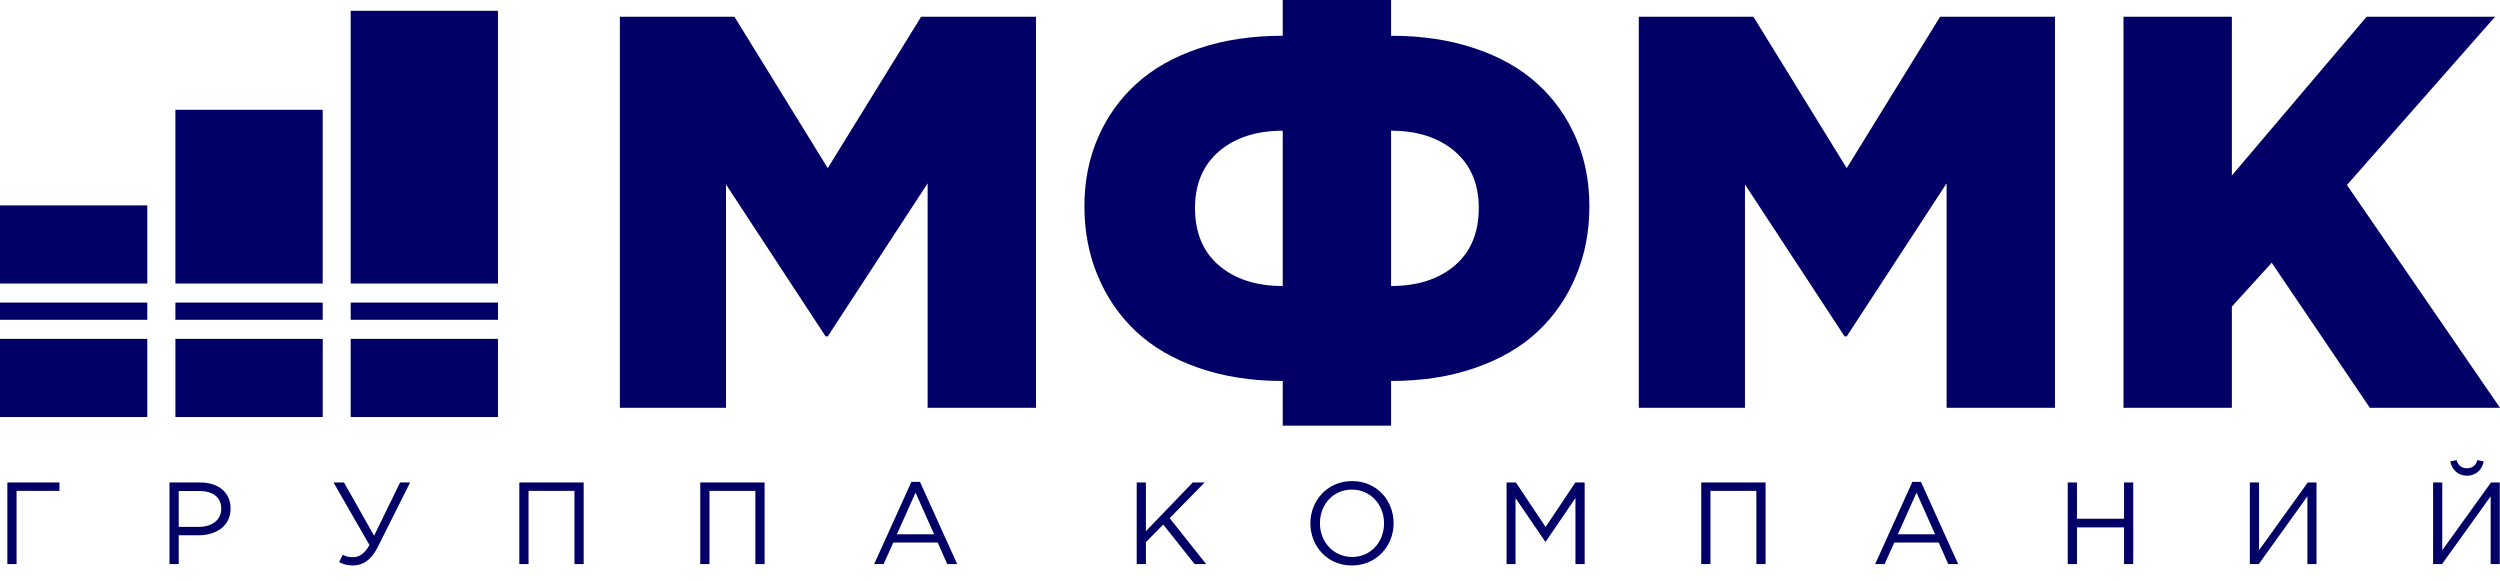 <svg width="155" height="36" viewBox="0 0 155 36" fill="none" xmlns="http://www.w3.org/2000/svg">
<path d="M152.954 29.495C153.503 29.495 153.9 29.119 153.987 28.606L153.597 28.526C153.51 28.837 153.308 29.032 152.954 29.032C152.599 29.032 152.396 28.837 152.31 28.526L151.92 28.606C152.008 29.119 152.404 29.495 152.954 29.495ZM150.851 34.972H151.407L154.42 30.774V34.972H154.985V29.914H154.442L151.421 34.113V29.914H150.851V34.972ZM139.489 34.972H140.045L143.059 30.774V34.972H143.623V29.914H143.08L140.06 34.113V29.914H139.489V34.972ZM128.2 34.972H128.771V32.697H131.691V34.972H132.261V29.914H131.691V32.16H128.771V29.914H128.2V34.972ZM117.669 33.123L118.826 30.543L119.974 33.123H117.669ZM116.261 34.972H116.846L117.446 33.636H120.199L120.791 34.972H121.406L119.101 29.877H118.566L116.261 34.972ZM105.477 34.972H106.048V30.434H108.895V34.972H109.466V29.914H105.477V34.972ZM93.407 34.972H93.963V30.883L95.806 33.584H95.836L97.678 30.875V34.972H98.249V29.914H97.671L95.828 32.674L93.986 29.914H93.407V34.972ZM83.831 34.532C82.675 34.532 81.836 33.592 81.836 32.443C81.836 31.279 82.66 30.354 83.817 30.354C84.972 30.354 85.811 31.294 85.811 32.443C85.811 33.606 84.987 34.532 83.831 34.532ZM83.817 35.059C85.356 35.059 86.404 33.838 86.404 32.443C86.404 31.034 85.37 29.827 83.831 29.827C82.291 29.827 81.243 31.048 81.243 32.443C81.243 33.852 82.277 35.059 83.817 35.059ZM70.475 34.972H71.046V33.614L72.122 32.522L74.067 34.972H74.781L72.52 32.125L74.688 29.914H73.95L71.046 32.934V29.914H70.475V34.972ZM55.608 33.123L56.765 30.543L57.913 33.123H55.608ZM54.199 34.972H54.785L55.385 33.636H58.138L58.73 34.972H59.345L57.04 29.877H56.505L54.199 34.972ZM43.416 34.972H43.987V30.434H46.834V34.972H47.405V29.914H43.416V34.972ZM32.198 34.972H32.77V30.434H35.617V34.972H36.188V29.914H32.198V34.972ZM21.878 35.059C22.478 35.059 23.013 34.741 23.425 33.91L25.427 29.914H24.805L23.194 33.216L21.329 29.914H20.678L22.905 33.787C22.608 34.351 22.239 34.546 21.893 34.546C21.625 34.546 21.452 34.503 21.249 34.394L21.026 34.849C21.293 34.986 21.545 35.059 21.878 35.059ZM11.08 32.667V30.442H12.36C13.176 30.442 13.718 30.817 13.718 31.54C13.718 32.219 13.168 32.667 12.33 32.667H11.08ZM10.509 34.972H11.08V33.188H12.309C13.386 33.188 14.296 32.623 14.296 31.533C14.296 30.521 13.545 29.914 12.402 29.914H10.509V34.972ZM0.456 34.972H1.027V30.434H3.686V29.914H0.456V34.972Z" fill="#000066"/>
<path fill-rule="evenodd" clip-rule="evenodd" d="M21.743 0.67H30.875V17.579H21.743V0.67ZM30.875 25.855H21.743V21.009H30.875V25.855Z" fill="#000066"/>
<path fill-rule="evenodd" clip-rule="evenodd" d="M10.875 6.808H20.007V17.579H10.875V6.808ZM20.008 25.855H10.876V21.009H20.008V25.855Z" fill="#000066"/>
<path fill-rule="evenodd" clip-rule="evenodd" d="M0 12.734H9.132V17.579H0V12.734ZM9.132 25.855H0V21.009H9.132V25.855Z" fill="#000066"/>
<path d="M30.875 18.76H21.743V19.827H30.875V18.76Z" fill="#000066"/>
<path d="M9.132 18.76H0V19.827H9.132V18.76Z" fill="#000066"/>
<path d="M20.007 18.76H10.875V19.827H20.007V18.76Z" fill="#000066"/>
<path fill-rule="evenodd" clip-rule="evenodd" d="M131.657 25.282V1.039H138.375V10.881L146.728 1.039H154.693L145.51 11.47L154.999 25.282H146.93L140.846 16.29L138.375 19.008V25.282H131.657ZM101.606 25.282V1.039H108.712L114.496 10.425L120.286 1.039H127.408V25.282H120.69V11.366L114.496 20.855H114.364L108.187 11.435V25.282H101.606ZM86.247 17.733C87.886 17.733 89.197 17.311 90.195 16.463C91.188 15.614 91.684 14.426 91.684 12.895C91.684 11.407 91.188 10.235 90.195 9.381C89.197 8.532 87.886 8.104 86.247 8.104V17.733ZM74.091 12.895C74.091 14.426 74.587 15.614 75.58 16.463C76.579 17.311 77.895 17.733 79.529 17.733V8.104C77.895 8.104 76.579 8.532 75.58 9.381C74.587 10.235 74.091 11.407 74.091 12.895ZM67.234 12.791C67.234 11.25 67.511 9.836 68.07 8.544C68.63 7.25 69.421 6.13 70.454 5.195C71.488 4.254 72.781 3.522 74.328 3.002C75.88 2.477 77.612 2.217 79.529 2.217V0H86.247V2.217C88.163 2.217 89.895 2.477 91.448 3.002C93 3.522 94.288 4.254 95.32 5.195C96.354 6.13 97.145 7.25 97.705 8.544C98.265 9.836 98.542 11.25 98.542 12.791C98.542 14.35 98.265 15.793 97.71 17.109C97.162 18.431 96.372 19.574 95.355 20.538C94.333 21.501 93.041 22.258 91.482 22.801C89.918 23.349 88.175 23.62 86.247 23.62V26.39H79.529V23.62C77.6 23.62 75.857 23.349 74.293 22.801C72.734 22.258 71.441 21.501 70.42 20.538C69.404 19.574 68.613 18.431 68.065 17.109C67.511 15.793 67.234 14.35 67.234 12.791ZM38.431 25.282V1.039H45.536L51.32 10.425L57.109 1.039H64.231V25.282H57.513V11.366L51.32 20.855H51.187L45.011 11.435V25.282H38.431Z" fill="#000066"/>
</svg>

